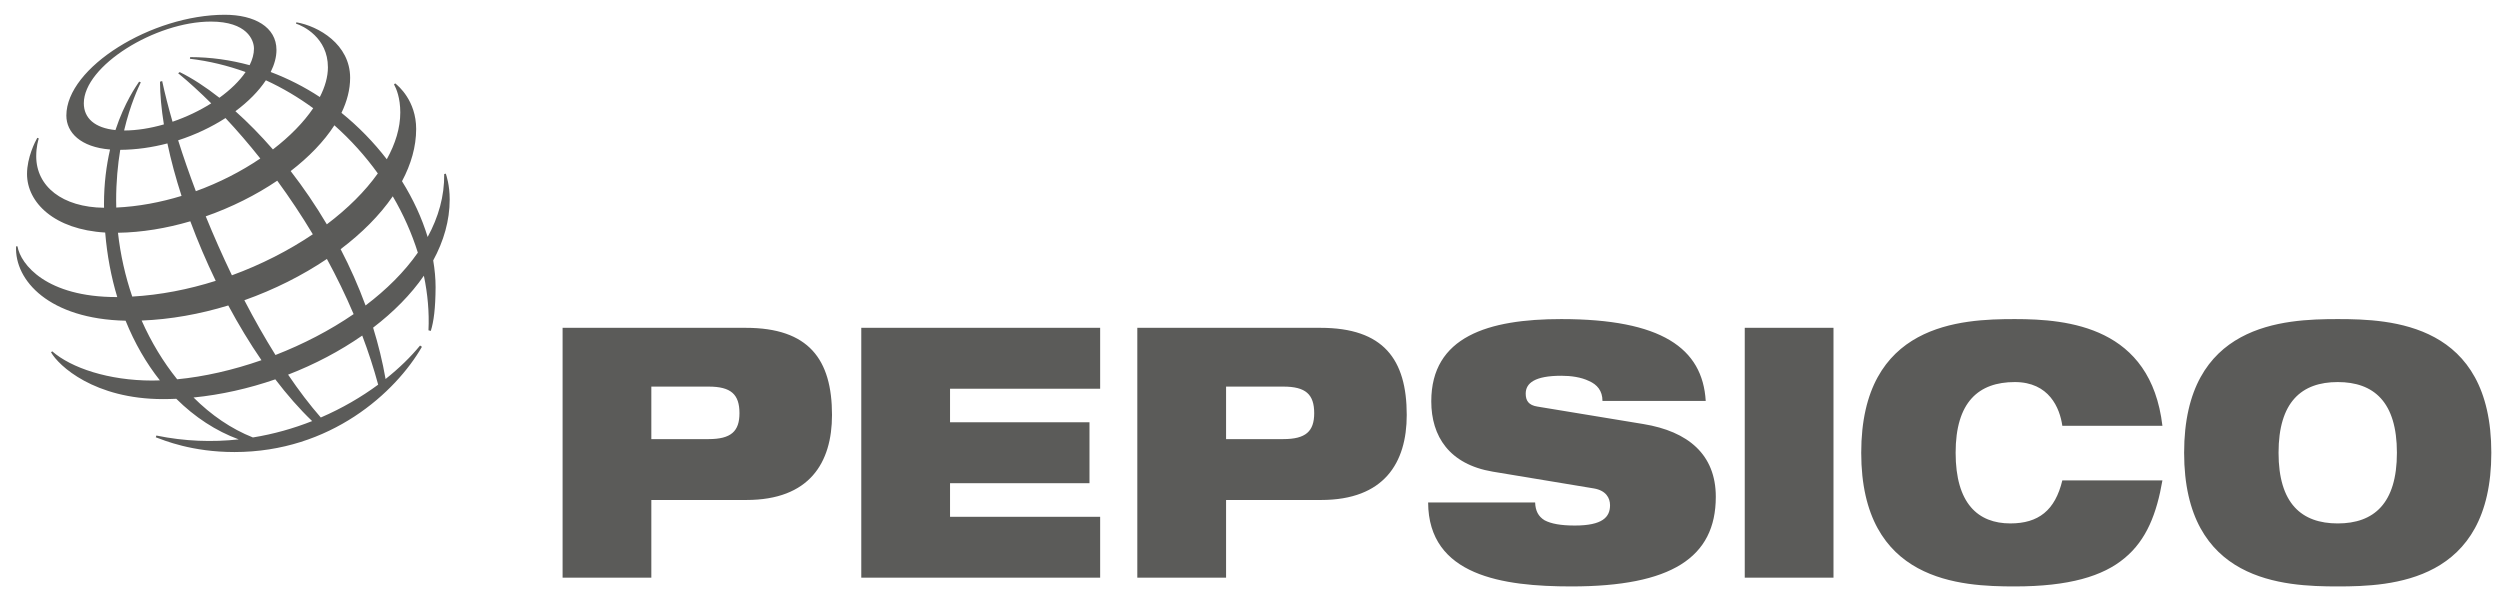 <svg width="131" height="31" viewBox="0 0 131 31" fill="none" xmlns="http://www.w3.org/2000/svg">
<path d="M11.781 0.774C7.959 0.774 3.477 3.533 3.477 6.054C3.477 6.947 4.226 7.71 5.767 7.834C5.579 8.654 5.449 9.605 5.449 10.693C5.449 10.758 5.452 10.822 5.452 10.887C3.27 10.862 1.898 9.771 1.898 8.189C1.898 7.682 2.004 7.349 2.032 7.252L1.954 7.222C1.846 7.408 1.416 8.25 1.416 9.114C1.416 10.623 2.855 12.029 5.512 12.185C5.611 13.382 5.826 14.514 6.144 15.565C6.13 15.565 6.116 15.566 6.102 15.566C2.439 15.566 1.08 13.86 0.916 12.908H0.842C0.759 14.702 2.584 16.718 6.581 16.805C7.055 17.979 7.664 19.03 8.378 19.932C8.244 19.936 8.11 19.941 7.979 19.941C5.692 19.941 3.732 19.28 2.737 18.41L2.673 18.457C3.069 19.166 4.947 20.913 8.543 20.913C8.774 20.913 9.006 20.907 9.238 20.897C10.206 21.858 11.313 22.584 12.509 23.024C11.131 23.174 9.681 23.129 8.194 22.822L8.164 22.915C8.595 23.074 10.056 23.687 12.286 23.687C17.328 23.687 20.737 20.554 22.109 18.173L22.011 18.106C21.527 18.698 20.918 19.294 20.204 19.86C20.045 18.946 19.823 18.047 19.551 17.169C20.617 16.353 21.529 15.437 22.211 14.447C22.411 15.403 22.497 16.364 22.452 17.308L22.574 17.34C22.73 16.842 22.818 16.157 22.825 15.05C22.825 14.591 22.78 14.122 22.7 13.647C23.251 12.633 23.564 11.559 23.564 10.452C23.564 9.692 23.393 9.207 23.361 9.099L23.276 9.12C23.291 10.278 22.974 11.384 22.409 12.418C22.11 11.432 21.654 10.443 21.065 9.496C21.54 8.606 21.807 7.685 21.807 6.76C21.807 5.274 20.864 4.488 20.707 4.369L20.646 4.422C20.765 4.636 20.975 5.119 20.975 5.894C20.975 6.702 20.721 7.53 20.268 8.345C19.589 7.462 18.79 6.638 17.893 5.913C18.186 5.305 18.347 4.687 18.347 4.077C18.347 2.321 16.685 1.367 15.531 1.169L15.51 1.238C15.868 1.351 17.183 1.963 17.183 3.527C17.183 4.024 17.033 4.55 16.759 5.084C15.959 4.559 15.096 4.117 14.184 3.773C14.379 3.381 14.487 2.991 14.487 2.618C14.487 1.413 13.329 0.774 11.781 0.774L11.781 0.774ZM11.048 1.131C12.944 1.131 13.308 2.096 13.308 2.547C13.308 2.83 13.226 3.123 13.08 3.415C12.087 3.145 11.045 2.993 9.964 2.993L9.951 3.079C10.964 3.199 11.939 3.439 12.869 3.775C12.55 4.245 12.074 4.706 11.497 5.123C10.777 4.557 10.075 4.101 9.419 3.778L9.335 3.837C9.9 4.301 10.482 4.834 11.068 5.415C10.458 5.801 9.763 6.132 9.04 6.379C8.824 5.629 8.641 4.913 8.498 4.247L8.384 4.282C8.388 4.968 8.459 5.722 8.587 6.519C7.893 6.718 7.184 6.837 6.503 6.838C6.832 5.449 7.255 4.578 7.378 4.314L7.289 4.279C7.14 4.505 6.528 5.365 6.05 6.815C4.971 6.707 4.392 6.196 4.392 5.41C4.392 3.451 8.141 1.131 11.048 1.131ZM13.932 4.207C14.811 4.611 15.64 5.105 16.412 5.67C15.91 6.412 15.186 7.151 14.301 7.83C13.653 7.085 12.992 6.414 12.336 5.828C13.01 5.327 13.558 4.771 13.932 4.207ZM11.816 6.186C12.428 6.839 13.039 7.548 13.64 8.305C12.646 8.978 11.497 9.571 10.262 10.018C9.918 9.108 9.606 8.213 9.335 7.352C10.245 7.059 11.087 6.655 11.816 6.186ZM17.522 6.566C18.377 7.325 19.142 8.175 19.798 9.087C19.133 10.025 18.218 10.931 17.126 11.755C16.536 10.759 15.897 9.824 15.231 8.964C16.186 8.229 16.976 7.413 17.522 6.566ZM8.772 7.515C8.958 8.398 9.208 9.323 9.513 10.266C8.41 10.603 7.255 10.822 6.092 10.876C6.089 10.755 6.086 10.634 6.086 10.513C6.086 9.515 6.173 8.628 6.3 7.852C7.147 7.845 7.98 7.723 8.772 7.515H8.772ZM14.528 9.468C15.176 10.356 15.804 11.293 16.392 12.276C15.13 13.126 13.685 13.866 12.152 14.426C11.662 13.408 11.203 12.369 10.781 11.336C12.132 10.863 13.415 10.22 14.528 9.468ZM20.581 10.286C21.136 11.232 21.578 12.226 21.895 13.238C21.187 14.252 20.246 15.182 19.155 16.007C18.78 14.987 18.34 13.999 17.849 13.056C18.961 12.217 19.898 11.279 20.581 10.286ZM9.973 11.596C10.36 12.638 10.807 13.688 11.304 14.716C9.876 15.168 8.393 15.458 6.929 15.54C6.564 14.471 6.31 13.345 6.182 12.197C7.433 12.179 8.722 11.963 9.973 11.596ZM17.13 13.569C17.639 14.504 18.11 15.47 18.53 16.46C17.282 17.316 15.879 18.04 14.435 18.602C13.87 17.697 13.323 16.734 12.804 15.732C14.364 15.18 15.839 14.438 17.13 13.569ZM11.962 16.006C12.5 17.009 13.084 17.975 13.701 18.874C12.209 19.395 10.695 19.739 9.284 19.875C8.552 18.966 7.923 17.925 7.422 16.796C8.933 16.739 10.475 16.46 11.962 16.006ZM81.81 16.72C77.985 16.72 74.999 17.636 74.999 21.029C74.999 22.862 75.939 24.328 78.215 24.714L83.526 25.595C84.151 25.704 84.366 26.089 84.366 26.474C84.366 27.098 83.97 27.538 82.519 27.538C81.793 27.538 81.282 27.446 80.936 27.263C80.606 27.061 80.457 26.767 80.441 26.328H74.834C74.85 30.178 78.759 30.729 82.338 30.729C87.566 30.729 89.908 29.225 89.908 26.033C89.908 23.815 88.457 22.605 86.114 22.22L80.557 21.304C80.095 21.231 79.947 20.991 79.947 20.625C79.947 20.075 80.425 19.69 81.81 19.69C82.322 19.69 82.849 19.763 83.262 19.964C83.69 20.148 83.97 20.478 83.97 21.01H89.38C89.215 18.241 87.054 16.72 81.81 16.72ZM105.576 16.72C102.756 16.72 97.528 16.94 97.528 23.725C97.528 30.508 102.756 30.729 105.576 30.729C108.412 30.729 110.194 30.197 111.331 29.243C112.486 28.29 113.014 26.896 113.311 25.173V25.172H108.066C107.687 26.749 106.813 27.427 105.344 27.427C103.646 27.427 102.475 26.383 102.475 23.724C102.475 21.065 103.678 20.02 105.576 20.02C107.373 20.02 107.934 21.376 108.066 22.312H113.311C112.7 17.122 108.379 16.72 105.576 16.72V16.72ZM122.497 16.72C119.676 16.72 114.448 16.939 114.448 23.725C114.448 30.508 119.676 30.729 122.497 30.729C125.317 30.729 130.545 30.508 130.545 23.725C130.545 16.94 125.317 16.72 122.497 16.72ZM29.48 17.178V30.27H34.13V26.199H39.112C42.41 26.199 43.597 24.256 43.597 21.744C43.597 18.828 42.376 17.178 39.078 17.178H29.48ZM45.131 17.178V30.27H57.648V27.08H49.782V25.32H57.089V22.128H49.782V20.368H57.648V17.178H45.131ZM59.595 17.178V30.27H64.246V26.199H69.226C72.525 26.199 73.713 24.256 73.713 21.744C73.713 18.828 72.492 17.178 69.193 17.178H59.595ZM91.425 17.178V30.27H96.075V17.178H91.425ZM18.981 17.584C19.301 18.43 19.582 19.289 19.816 20.156C18.941 20.801 17.928 21.395 16.81 21.877C16.23 21.215 15.656 20.458 15.096 19.632C16.495 19.091 17.815 18.395 18.981 17.584ZM14.426 19.877C15.045 20.689 15.692 21.429 16.357 22.065C15.388 22.448 14.346 22.746 13.252 22.923C12.113 22.472 11.065 21.749 10.141 20.829C11.58 20.686 13.033 20.359 14.426 19.877ZM122.497 20.02C124.393 20.02 125.598 21.065 125.598 23.725C125.598 26.383 124.393 27.428 122.497 27.428C120.6 27.427 119.396 26.383 119.396 23.725C119.396 21.065 120.6 20.02 122.497 20.02ZM34.13 20.258H37.132C38.303 20.258 38.748 20.662 38.748 21.652C38.748 22.605 38.303 23.009 37.132 23.009H34.13V20.258ZM64.246 20.258H67.247C68.418 20.258 68.864 20.662 68.864 21.652C68.864 22.605 68.418 23.009 67.247 23.009H64.246V20.258Z" fill="#5B5B59"/>
</svg>
